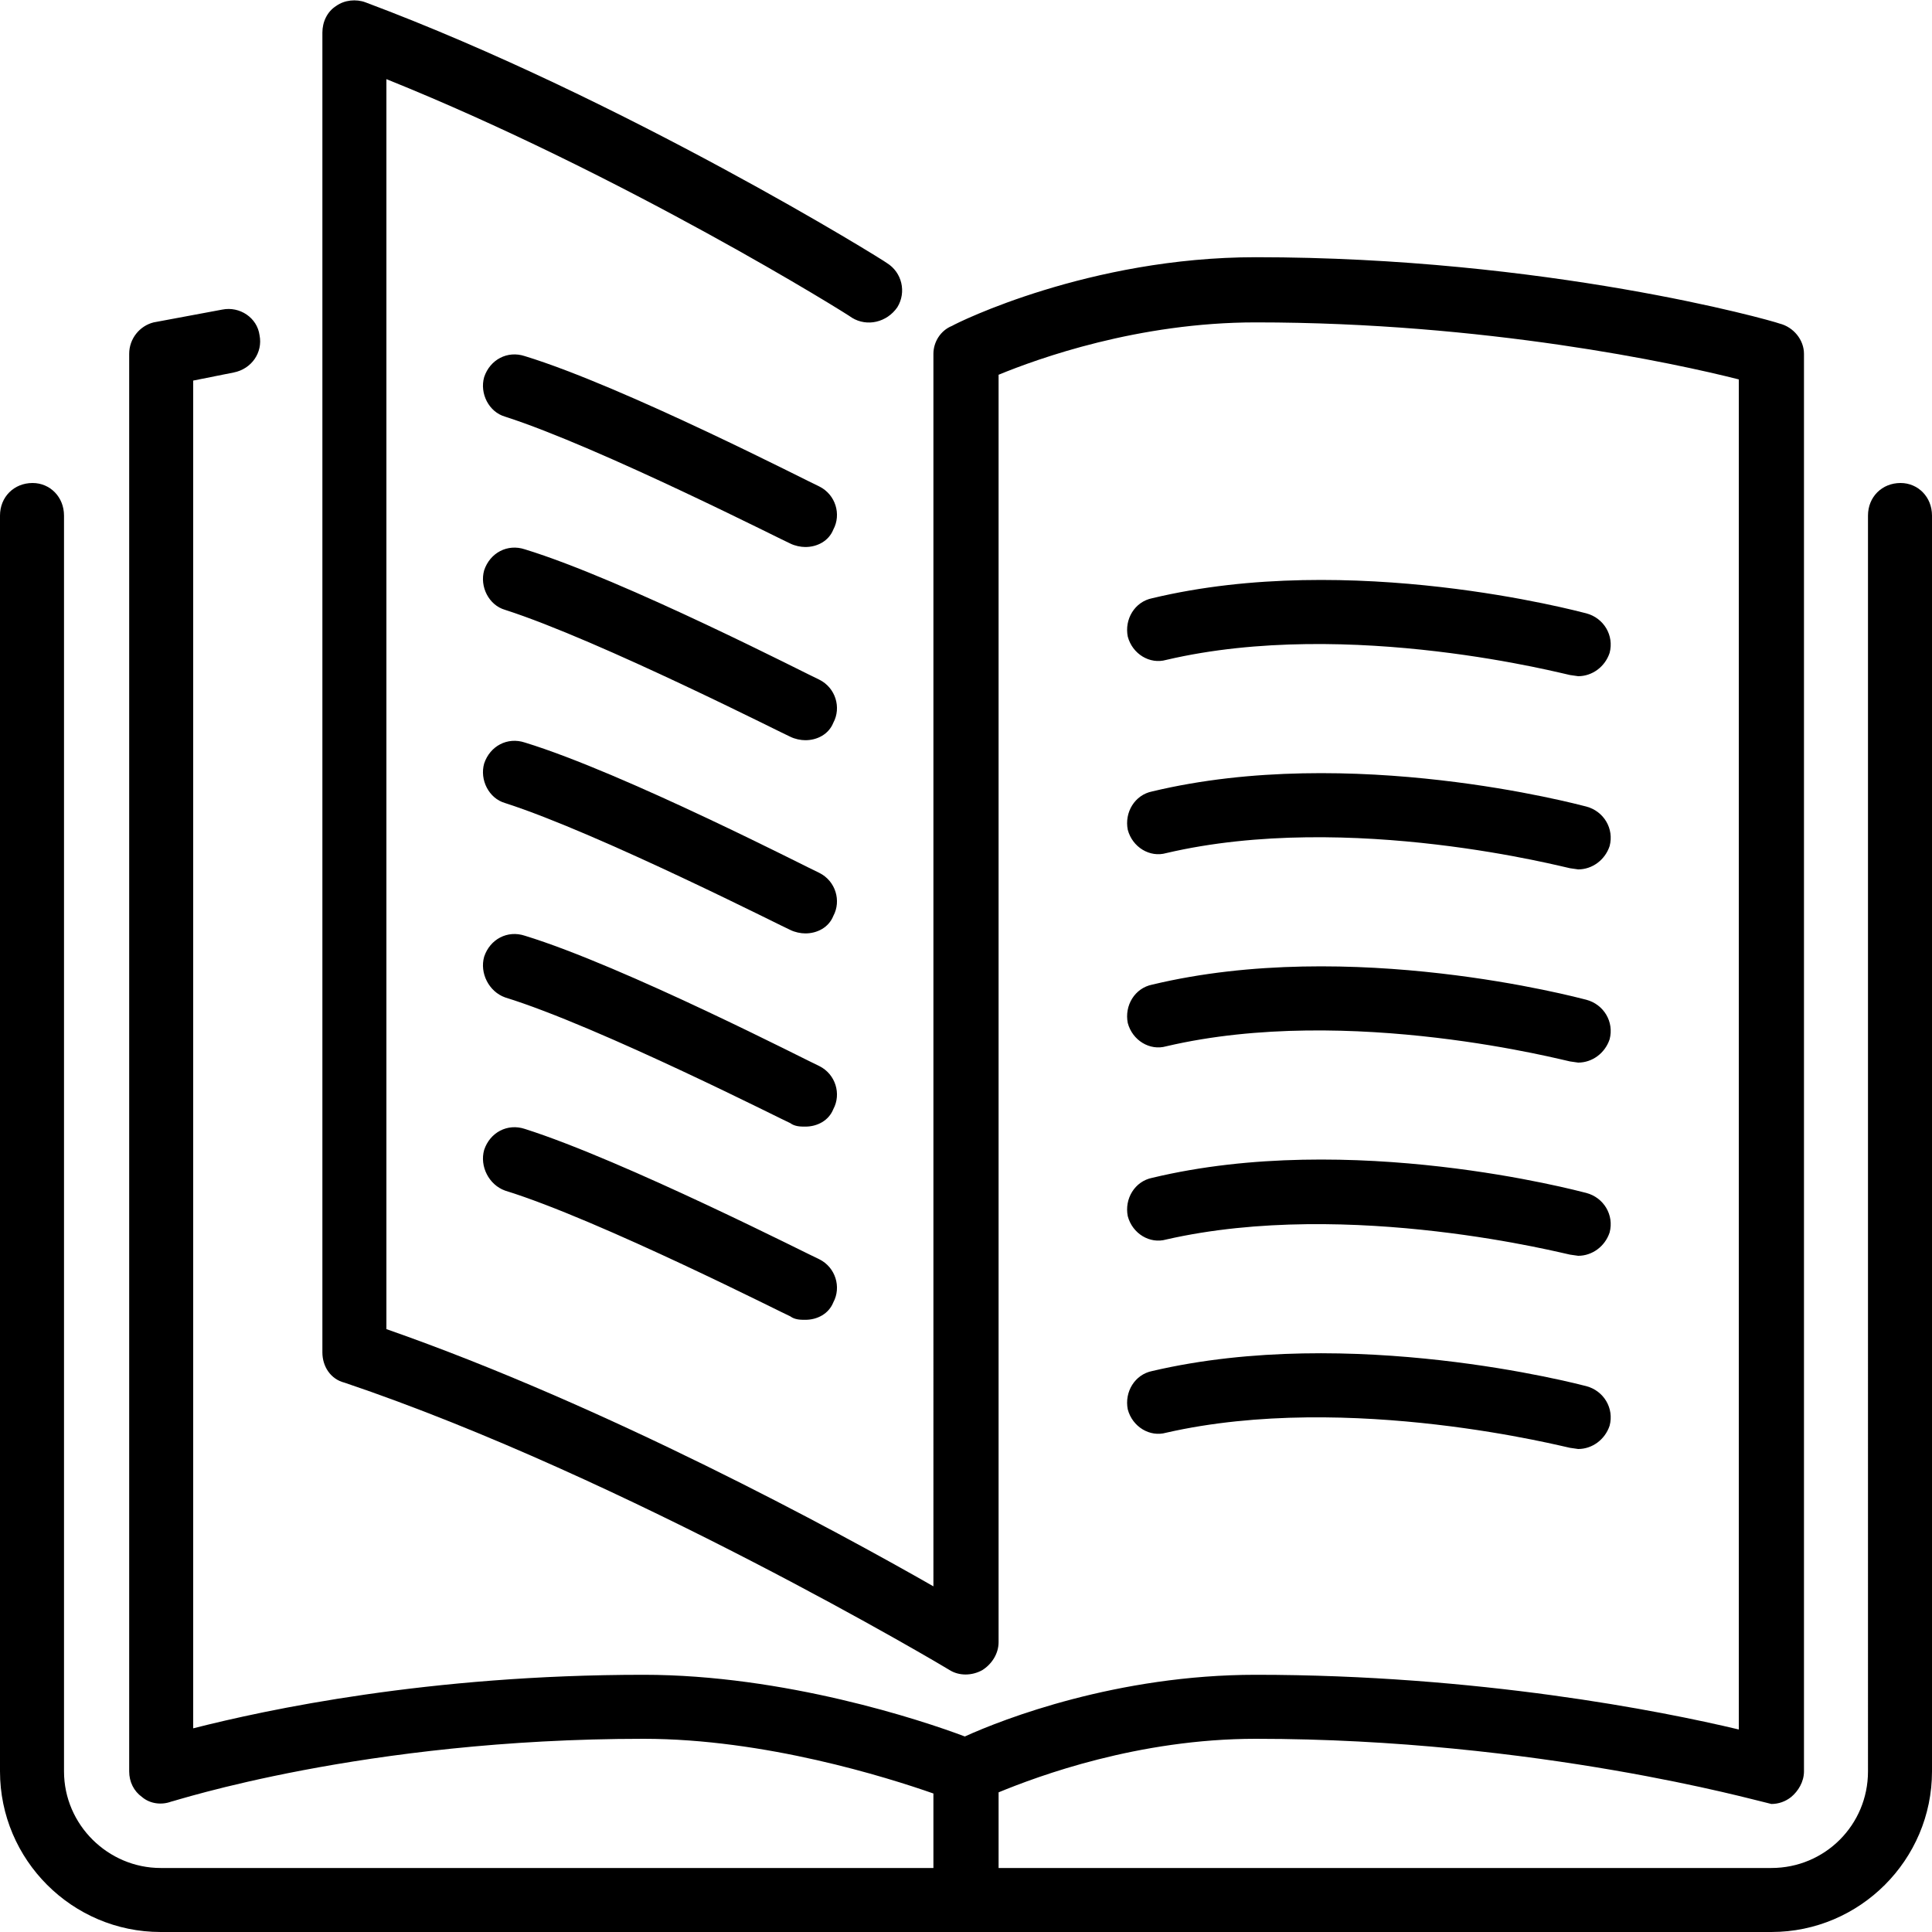 <svg xmlns="http://www.w3.org/2000/svg" fill-rule="evenodd" clip-rule="evenodd" image-rendering="optimizeQuality" shape-rendering="geometricPrecision" text-rendering="geometricPrecision" version="1" viewBox="0 0 1660 1660"><path d="M716 787c-4 10-14 15-24 15-4 0-9-1-13-3-1 0-164-83-245-109-14-4-22-20-18-34 5-15 20-23 35-18 85 26 246 109 253 112 14 7 19 24 12 37zM692 470c-4 0-9-1-13-3-1 0-164-83-245-109-14-4-22-20-18-34 5-15 20-23 35-18 85 26 246 109 253 112 14 7 19 24 12 37-4 10-14 15-24 15z"/><path d="M28 415c15 0 27 12 27 28v1079c0 46 38 83 83 83h664v-64c-40-14-145-47-249-47-241 0-404 54-406 54-8 3-18 2-25-4-7-5-11-13-11-22V304c0-13 9-24 21-27l59-11c15-3 30 7 32 22 3 15-7 29-22 32l-35 7v1158c63-16 202-46 387-46 121 0 239 39 276 53 33-15 131-53 250-53 191 0 348 31 415 47V326c-55-14-218-49-415-49-101 0-187 31-221 45v1089c0 10-6 19-14 24-9 5-20 5-28 0-3-2-277-165-520-247-12-3-19-14-19-26V28c0-9 4-18 12-23 7-5 17-6 25-3 222 83 446 222 448 224 13 8 17 25 9 38-9 13-26 17-39 9-2-2-196-123-400-205v1074c189 66 386 173 470 221V304c0-10 6-20 16-24 5-3 118-59 261-59 250 0 442 54 450 57 12 3 21 14 21 26v1218c0 9-5 17-11 22-5 4-11 6-17 6l-8-2c-2 0-193-54-435-54-101 0-187 32-221 46v65h664c46 0 83-37 83-83V443c0-16 12-28 28-28 15 0 27 12 27 28v1079c0 76-62 138-138 138H138c-76 0-138-62-138-138V443c0-16 12-28 28-28z"/><path d="M716 621c-4 10-14 15-24 15-4 0-9-1-13-3-1 0-164-83-245-109-14-4-22-20-18-34 5-15 20-23 35-18 85 26 246 109 253 112 14 7 19 24 12 37zM716 953c-4 10-14 15-24 15-4 0-9 0-13-3-1 0-164-83-245-108-14-5-22-21-18-35 5-15 20-23 35-18 85 26 246 109 253 112 14 7 19 24 12 37zM990 514c171-41 365 11 373 13 15 4 24 19 20 34-4 12-15 20-27 20l-7-1c-2 0-189-50-347-13-14 4-29-5-33-20-3-15 6-30 21-33zM990 680c171-41 365 11 373 13 15 4 24 19 20 34-4 12-15 20-27 20l-7-1c-2 0-189-50-347-13-14 4-29-5-33-20-3-15 6-30 21-33zM716 1119c-4 10-14 15-24 15-4 0-9 0-13-3-1 0-164-83-245-108-14-5-22-21-18-35 5-15 20-23 35-18 85 27 246 109 253 112 14 7 19 24 12 37zM990 846c171-41 365 11 373 13 15 4 24 19 20 34-4 12-15 20-27 20l-7-1c-2 0-189-50-347-13-14 4-29-5-33-20-3-15 6-30 21-33zM990 1178c171-40 365 11 373 13 15 4 24 19 20 34-4 12-15 20-27 20l-7-1c-2 0-189-49-347-13-14 4-29-5-33-20-3-15 6-30 21-33zM990 1012c171-41 365 11 373 13 15 4 24 19 20 34-4 12-15 20-27 20l-7-1c-2 0-189-49-347-13-14 4-29-5-33-20-3-15 6-30 21-33z"/></svg>
